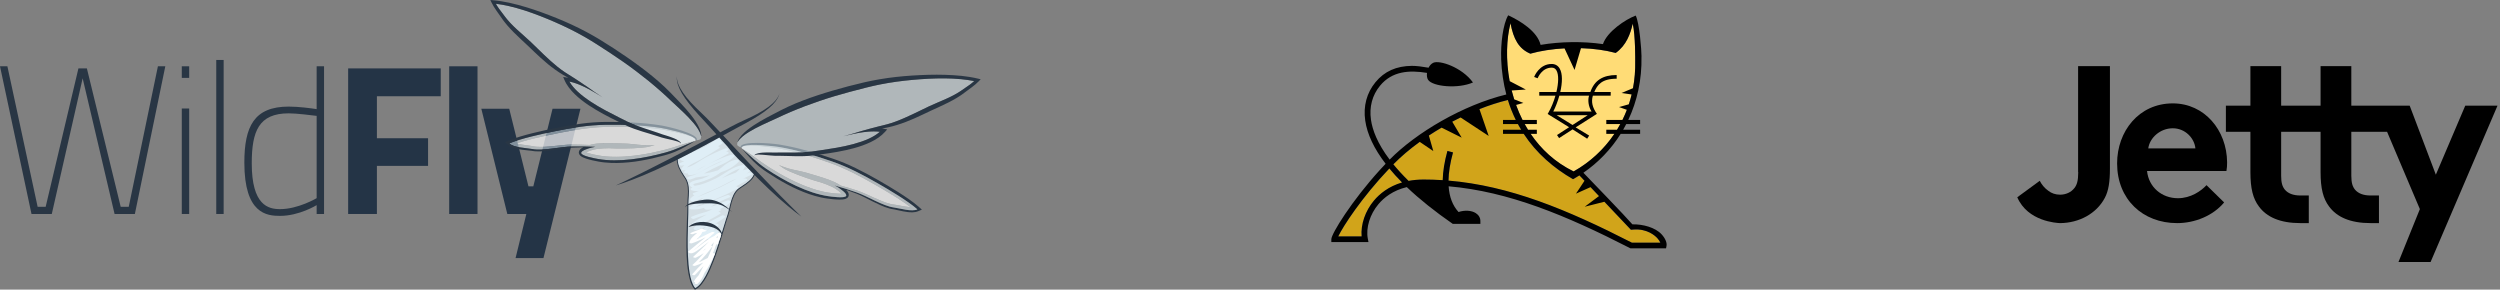 <svg width="492" height="57" viewBox="0 0 492 57" fill="none" xmlns="http://www.w3.org/2000/svg">
<rect x="0" y="0" width="492" height="57" fill="#808080" stroke="none"/>
<g clip-path="url(#clip0)">
<path d="M273.425 33.173C274.216 34.127 275.052 35.046 275.928 35.926C273.255 36.715 271.502 38.179 270.409 39.473C268.679 41.52 267.763 44.223 267.974 46.544H263.37C264.293 44.579 267.979 38.903 273.425 33.173V33.173ZM326.755 47.775H321.157C308.315 41.204 297.041 36.571 285.064 35.558C285.089 33.924 285.386 32.074 285.957 30.012L284.854 29.721C284.268 31.84 283.961 33.758 283.925 35.474C282.67 35.392 281.412 35.351 280.154 35.352C279.08 35.352 278.102 35.449 277.209 35.618C276.045 34.479 275.053 33.389 274.211 32.358C279.735 26.717 288.833 21.613 296.752 19.693C298.981 26.96 303.767 31.939 309.576 35.29C310.002 35.052 310.42 34.801 310.831 34.539L320.964 45.235L321.408 45.198C324.175 44.964 325.748 46.437 326.164 46.894C326.471 47.227 326.653 47.533 326.755 47.775Z" fill="#D1A41A"/>
<path d="M321.812 11.995C322.017 21.866 316.881 29.723 309.69 33.752C297.485 27.79 295.187 12.684 297.267 4.581C297.845 7.68 298.898 9.622 301.17 10.575C306.126 9.185 312.947 9.075 317.971 10.433C320.064 8.941 320.876 6.66 321.32 4.668C321.872 6.986 321.809 11.995 321.812 11.995Z" fill="#FFDC76"/>
<path d="M305.368 13.314C305.79 13.314 306.086 13.482 306.3 13.842C306.801 14.687 306.719 16.356 306.303 18.101H302.927V18.826H306.113C305.771 20.017 305.291 21.195 304.75 22.128L304.576 22.43L308.799 25.037L306.421 26.573L306.828 27.179L309.486 25.461L312.355 27.297L312.749 26.683L310.089 25.069C310.089 25.069 314.067 22.536 314.264 22.412L314.261 22.408L314.266 22.407C313.389 21.14 313.111 20.058 313.476 18.826H313.775L316.982 18.822L316.99 18.101H313.758C314.353 16.727 315.187 15.49 318.162 15.49V14.765C315.417 14.765 313.774 15.834 312.987 18.101H307.063C307.478 16.288 307.549 14.507 306.938 13.477C306.594 12.896 306.051 12.589 305.368 12.589C302.921 12.589 301.955 15.041 301.915 15.145L302.607 15.4C302.642 15.311 303.44 13.314 305.368 13.314V13.314ZM309.477 24.598L306.353 22.67L312.459 22.671L309.477 24.598ZM312.724 18.826C312.461 19.647 312.567 20.884 313.213 21.945H305.687C306.144 21.045 306.569 19.949 306.879 18.826H312.724V18.826Z" fill="black"/>
<path d="M302.608 15.4H302.607L302.606 15.402L302.608 15.4Z" fill="black"/>
<path d="M327.015 46.128C325.761 44.753 323.306 44.102 321.255 44.151C319.948 42.625 313.013 35.446 311.613 33.998C314.565 31.964 317.062 29.359 318.949 26.344H322.776V25.538H319.434C319.648 25.167 319.852 24.791 320.047 24.41H322.776V23.604H320.445C322.177 19.936 323.136 15.725 323.043 11.115L323.052 11.121C323.047 9.86 322.647 4.53 321.911 3.063C319.915 3.806 316.283 6.216 315.461 8.68C311.521 8.104 307.08 8.172 303.189 8.832C302.539 6.181 299.277 4.152 296.816 3.009C295.778 4.726 295.318 8.709 295.435 11.534L295.421 11.543C295.519 14.095 295.873 16.439 296.442 18.593C287.93 20.661 278.664 26.128 273.481 31.412C271.055 28.201 270.092 25.567 269.806 23.57C269.445 21.048 270.059 18.735 271.581 16.88C273.965 13.976 277.351 13.772 280.834 14.346C280.766 14.885 280.838 15.401 281.058 15.72C281.979 17.053 286.928 17.522 289.882 16.23C287.702 13.234 283.286 11.771 282.063 12.357C281.657 12.551 281.351 12.908 281.142 13.324C279.938 13.113 278.743 12.955 277.869 12.962C274.798 12.984 272.451 14.036 270.692 16.178C268.967 18.28 268.27 20.89 268.676 23.726C269.061 26.411 270.417 29.268 272.69 32.231C272.321 32.619 271.956 33.01 271.596 33.405C266.056 39.484 262.006 46.002 262.006 47.082V47.642H269.315L269.187 46.978C268.774 44.84 269.598 42.166 271.287 40.168C272.347 38.913 274.102 37.481 276.858 36.821C279.309 39.166 282.432 41.657 285.908 44.06H291.339V43.501C291.339 42.87 291.02 42.317 290.44 41.945C289.582 41.395 288.258 41.319 287.041 41.726C285.881 40.459 285.231 38.767 285.09 36.665C296.878 37.689 308.153 42.356 320.875 48.873H327.875L327.967 48.423C328.097 47.783 327.741 46.925 327.015 46.128V46.128ZM297.266 4.563C297.845 7.661 298.896 9.603 301.171 10.557C303.185 9.991 305.508 9.642 307.893 9.512L309.871 13.767L311.14 9.476C313.549 9.552 315.911 9.858 317.969 10.415C320.063 8.922 320.875 6.642 321.318 4.65C321.872 6.968 321.808 11.976 321.81 11.977C321.849 13.847 321.695 15.644 321.373 17.357L319.114 18.298L321.105 18.594C320.949 19.244 320.767 19.887 320.558 20.522L318.631 21.071L320.166 21.613C319.907 22.289 319.617 22.953 319.297 23.604H316.12V24.41H318.879C318.671 24.792 318.453 25.168 318.224 25.538H316.12V26.344H317.708C315.619 29.445 312.853 31.96 309.689 33.733C306.031 31.947 303.264 29.338 301.237 26.344H302.45V25.538H300.715C300.485 25.168 300.266 24.791 300.057 24.41H302.45V23.604H299.633C299.152 22.646 298.728 21.66 298.365 20.653L299.801 20.259L297.991 19.55C297.809 18.974 297.645 18.393 297.498 17.808L300.284 17.621L297.098 15.964C296.317 11.743 296.474 7.646 297.266 4.563V4.563ZM270.408 39.454C268.679 41.5 267.763 44.202 267.973 46.523H263.368C264.294 44.56 267.978 38.885 273.423 33.152C274.174 34.062 275.009 34.98 275.927 35.906C273.254 36.694 271.501 38.16 270.408 39.454V39.454ZM321.155 47.754C308.314 41.184 297.039 36.551 285.063 35.539C285.089 33.905 285.386 32.055 285.955 29.994L284.853 29.701C284.268 31.82 283.96 33.739 283.925 35.454C282.67 35.372 281.412 35.331 280.154 35.331C279.079 35.331 278.101 35.429 277.208 35.599C276.044 34.458 275.052 33.371 274.209 32.339C275.708 30.808 277.472 29.317 279.402 27.919L282.074 29.728L281.202 26.672C282.02 26.131 282.853 25.613 283.701 25.117L287.661 27.09L285.801 23.946C286.343 23.659 286.889 23.382 287.439 23.113L292.972 26.752L291.155 21.473C293.044 20.726 294.928 20.116 296.749 19.674C297.163 21.022 297.683 22.336 298.306 23.604H295.793V24.41H298.721C298.926 24.794 299.139 25.17 299.362 25.538H295.793V26.344H299.871C302.371 30.149 305.75 33.064 309.574 35.269C310 35.03 310.418 34.779 310.829 34.516L311.831 35.574L310.147 38.114L313.02 36.828L314.683 38.584L311.872 40.685L315.743 39.703L320.964 45.215L321.406 45.178C324.174 44.945 325.747 46.417 326.164 46.874C326.469 47.209 326.654 47.514 326.754 47.754H321.155V47.754Z" fill="black"/>
</g>
<path d="M485.16 20.801L479.375 34.377L474.23 20.801H462.74V13.009H456.689V20.801H448.931V13.009H442.88V20.801H438.055V25.942H442.88V33.868C442.88 37.081 443.386 39.089 444.559 40.642C446.079 42.704 448.691 43.909 452.743 43.909H454.37V38.474H452.743C451.251 38.474 450.291 38.045 449.678 37.349C449.171 36.733 448.931 35.983 448.931 34.591V25.942H456.689V33.868C456.689 37.081 457.195 39.089 458.368 40.642C459.888 42.704 462.5 43.909 466.553 43.909H468.179V38.474H466.553C465.06 38.474 464.1 38.045 463.487 37.349C462.98 36.733 462.74 35.983 462.74 34.591V25.942H469.778L476.23 41.151L472.018 51.567H478.336L491.505 20.801H485.16Z" fill="black"/>
<path d="M427.604 20.346C420.913 20.346 416.647 25.862 416.647 32.154C416.647 39.25 421.713 43.909 428.457 43.909C431.949 43.909 435.522 42.463 437.708 39.839L434.242 36.439C433.176 37.59 431.15 39.009 428.617 39.009C425.418 39.009 422.859 36.813 422.539 33.654H438.161C438.267 33.145 438.294 32.529 438.294 31.94C438.241 25.621 433.842 20.346 427.604 20.346ZM422.779 29.209C423.045 27.147 425.098 25.246 427.604 25.246C430.057 25.246 431.869 27.201 432.056 29.209H422.779Z" fill="black"/>
<path d="M408.996 33.868C408.996 35.608 408.73 36.385 408.25 37.001C407.61 37.831 406.57 38.313 405.424 38.313C404.491 38.313 403.718 38.018 403.131 37.563C402.358 37.028 401.772 36.278 401.425 35.582L397 38.822C399.053 43.588 404.758 43.882 405.424 43.909C409.156 43.882 412.569 42.062 414.221 38.956C414.968 37.563 415.234 35.769 415.234 33.172V13.009H408.97V33.868H408.996Z" fill="black"/>
<path d="M1.456 13.046L7.406 40.701H8.986L15.434 13.461H17.098L23.755 40.701H25.336L31.077 13.046H32.533L26.542 42.112H22.549L16.267 15.413L10.192 42.112H6.199L0 13.046H1.456Z" fill="#293644"/>
<path d="M35.775 13.046H37.232V15.329H35.775V13.046ZM35.775 21.351H37.232V42.112H35.775V21.351Z" fill="#293644"/>
<path d="M42.558 11.8H44.014V42.112H42.558V11.8Z" fill="#293644"/>
<path d="M63.772 42.112H62.317V40.368C62.317 40.368 58.904 42.486 55.119 42.486C52.539 42.486 48.088 42.112 48.088 32.022C48.088 24.88 50.002 20.977 56.825 20.977C58.78 20.977 61.276 21.309 62.316 21.475V13.046H63.772V42.112H63.772ZM62.317 38.998V22.804C61.235 22.68 58.447 22.306 56.825 22.306C50.918 22.306 49.545 25.835 49.545 32.147C49.545 40.41 52.79 41.157 55.12 41.157C58.697 41.157 62.317 38.998 62.317 38.998Z" fill="#293644"/>
<path d="M68.516 13.461H86.737V18.942H74.174V27.205H84.242V32.645H74.174V42.112H68.516V13.461Z" fill="#243446"/>
<path d="M88.399 13.046H93.973V42.112H88.399V13.046Z" fill="#243446"/>
<path d="M100.214 21.393L104 36.673H104.957L108.742 21.393H114.234L106.954 50.791H101.462L103.584 42.113H99.84L94.723 21.393H100.214V21.393Z" fill="#243446"/>
<path opacity="0.7" d="M135.178 26.576C134.457 26.36 133.717 26.182 132.973 26.015C132.603 25.932 132.228 25.853 131.854 25.779C131.479 25.702 131.104 25.628 130.73 25.56C130.543 25.527 130.353 25.493 130.172 25.466L129.605 25.391C129.223 25.34 128.838 25.282 128.461 25.25C128.081 25.215 127.705 25.169 127.32 25.142L126.17 25.058C125.399 25.019 124.627 24.979 123.852 24.964C123.465 24.95 123.077 24.946 122.689 24.943C122.3 24.939 121.911 24.933 121.521 24.938C120.746 24.939 119.951 24.953 119.187 24.973L118.007 25.024L116.854 25.113L115.692 25.236C115.302 25.28 114.916 25.335 114.527 25.383C113.751 25.493 112.974 25.616 112.197 25.755C111.418 25.894 110.639 26.044 109.86 26.203C108.292 26.517 106.726 26.845 105.171 27.226C104.392 27.416 103.616 27.62 102.851 27.844C102.454 27.962 102.059 28.086 101.671 28.219C101.813 28.263 101.961 28.302 102.11 28.335C102.653 28.458 103.229 28.529 103.82 28.608C104.114 28.648 104.415 28.69 104.72 28.742L105.164 28.825L105.357 28.853L105.559 28.875C106.107 28.927 106.68 28.912 107.256 28.885C108.408 28.825 109.571 28.672 110.747 28.556C111.334 28.498 111.926 28.447 112.529 28.438C112.838 28.433 113.121 28.445 113.415 28.448L114.292 28.466C114.877 28.481 115.46 28.503 116.043 28.531L116.07 28.533C116.117 28.52 116.164 28.505 116.211 28.492L116.355 28.454L116.513 28.415C116.62 28.387 116.725 28.37 116.83 28.348C117.039 28.309 117.247 28.28 117.452 28.257C117.864 28.211 118.27 28.189 118.674 28.175C119.476 28.151 120.265 28.166 121.051 28.186C121.834 28.21 122.61 28.228 123.385 28.264C124.158 28.304 124.929 28.41 125.701 28.491C126.47 28.58 127.243 28.616 128.007 28.576L128.861 28.531L128.053 28.775C127.497 28.942 126.932 29.006 126.365 29.065C125.799 29.122 125.231 29.156 124.661 29.181C123.519 29.23 122.373 29.242 121.223 29.226C120.766 29.217 120.309 29.2 119.848 29.169C119.476 29.174 119.105 29.184 118.739 29.203C118.358 29.223 117.981 29.252 117.615 29.301C117.431 29.325 117.252 29.355 117.078 29.39C116.991 29.411 116.904 29.427 116.821 29.451L116.695 29.485L116.558 29.526C116.199 29.633 115.844 29.751 115.533 29.892C115.47 29.92 115.409 29.951 115.352 29.981C115.479 30.034 115.618 30.084 115.764 30.131C116.11 30.239 116.479 30.329 116.85 30.41C117.22 30.49 117.607 30.564 117.974 30.623C118.169 30.656 118.364 30.686 118.543 30.708C118.722 30.734 118.916 30.751 119.101 30.771C119.852 30.844 120.611 30.875 121.372 30.866C122.131 30.856 122.89 30.822 123.647 30.753C125.157 30.616 126.661 30.398 128.141 30.098C128.881 29.948 129.614 29.785 130.342 29.601L130.886 29.462L131.422 29.317C131.796 29.222 132.13 29.114 132.482 29.015C133.185 28.798 133.885 28.557 134.603 28.331C135.315 28.102 136.043 27.894 136.788 27.748L136.848 27.656C136.916 27.492 136.822 27.323 136.613 27.154C136.496 27.078 136.367 27.009 136.232 26.949C135.895 26.8 135.537 26.688 135.178 26.576Z" fill="white"/>
<path opacity="0.7" d="M149.694 31.797C149.997 32.003 150.28 32.21 150.605 32.418L151.067 32.724L151.54 33.029C152.172 33.431 152.817 33.818 153.471 34.193C154.78 34.944 156.139 35.624 157.528 36.23C158.224 36.534 158.935 36.805 159.651 37.054C160.37 37.302 161.1 37.511 161.836 37.678C162.02 37.718 162.207 37.763 162.386 37.795C162.563 37.831 162.757 37.863 162.952 37.894C163.319 37.952 163.71 38.005 164.086 38.045C164.464 38.086 164.843 38.117 165.205 38.123C165.357 38.124 165.505 38.12 165.643 38.11C165.598 38.063 165.551 38.015 165.499 37.969C165.249 37.737 164.95 37.513 164.643 37.299L164.525 37.216L164.416 37.145C164.346 37.097 164.268 37.053 164.193 37.006C164.038 36.917 163.877 36.833 163.711 36.752C163.379 36.591 163.031 36.444 162.676 36.305C162.335 36.172 161.987 36.046 161.637 35.925C161.189 35.809 160.748 35.68 160.311 35.545C159.214 35.197 158.131 34.825 157.062 34.42C156.529 34.216 156 34.005 155.481 33.773C154.963 33.538 154.448 33.3 153.972 32.965L153.284 32.48L154.079 32.791C154.792 33.07 155.536 33.279 156.295 33.437C157.052 33.603 157.818 33.745 158.563 33.951C159.31 34.161 160.053 34.388 160.804 34.613C161.554 34.841 162.309 35.075 163.062 35.352C163.44 35.492 163.819 35.64 164.195 35.813C164.383 35.9 164.57 35.993 164.756 36.096C164.85 36.149 164.943 36.199 165.036 36.258L165.174 36.345L165.299 36.427C165.339 36.454 165.379 36.483 165.419 36.51L165.446 36.517C166.008 36.674 166.568 36.837 167.127 37.008L167.966 37.266C168.246 37.355 168.518 37.434 168.809 37.535C169.379 37.734 169.924 37.969 170.464 38.208C171.542 38.689 172.598 39.2 173.672 39.621C174.21 39.827 174.749 40.023 175.286 40.146L175.484 40.188L175.676 40.222L176.123 40.284C176.43 40.33 176.728 40.386 177.021 40.44C177.606 40.551 178.176 40.666 178.729 40.72C178.881 40.736 179.032 40.744 179.181 40.747C178.856 40.499 178.52 40.258 178.181 40.021C177.526 39.567 176.854 39.13 176.175 38.704C174.82 37.852 173.438 37.047 172.05 36.256C171.36 35.86 170.668 35.471 169.974 35.094C169.28 34.718 168.582 34.357 167.88 34.007C167.526 33.839 167.176 33.665 166.821 33.5L165.756 33.018L164.691 32.57L163.587 32.151C162.869 31.891 162.118 31.627 161.383 31.382C161.015 31.255 160.643 31.137 160.273 31.019C159.904 30.899 159.535 30.781 159.163 30.672C158.423 30.442 157.678 30.238 156.934 30.031L155.815 29.748C155.443 29.654 155.071 29.578 154.699 29.492C154.332 29.403 153.947 29.337 153.568 29.265L153.008 29.158C152.826 29.126 152.636 29.099 152.449 29.072C152.072 29.018 151.691 28.97 151.313 28.925C150.934 28.878 150.554 28.834 150.176 28.797C149.417 28.72 148.66 28.657 147.907 28.635C147.531 28.627 147.155 28.621 146.79 28.657C146.643 28.671 146.499 28.696 146.363 28.732C146.111 28.826 145.969 28.957 145.981 29.133L146.009 29.239C146.669 29.613 147.296 30.04 147.899 30.481C148.508 30.921 149.096 31.37 149.694 31.797Z" fill="white"/>
<path opacity="0.5" d="M119.111 24.563C115.723 24.615 112.514 25.16 109.165 25.838C106.764 26.325 102.462 27.253 100.231 28.224C101.172 29.081 103.448 29.086 104.756 29.333C106.887 29.736 110.419 28.846 112.642 28.825C114.169 28.81 115.665 28.811 117.168 28.894C116.885 28.935 116.62 28.985 116.384 29.05C115.869 29.193 114.284 29.634 114.377 30.139C114.486 30.715 117.152 31.19 117.673 31.284C121.742 32.015 126.826 31.164 130.981 30.013C133.227 29.391 134.592 28.609 136.787 27.749C136.041 27.895 135.313 28.103 134.601 28.332C133.883 28.559 133.184 28.799 132.481 29.016C132.128 29.115 131.794 29.223 131.421 29.318L130.884 29.463L130.34 29.602C129.612 29.786 128.879 29.95 128.139 30.099C126.66 30.399 125.155 30.617 123.645 30.754C122.888 30.823 122.129 30.857 121.37 30.867C120.609 30.876 119.851 30.845 119.1 30.772C118.914 30.752 118.721 30.735 118.541 30.709C118.362 30.688 118.168 30.657 117.972 30.625C117.606 30.564 117.219 30.491 116.849 30.411C116.477 30.33 116.108 30.24 115.762 30.132C115.616 30.085 115.477 30.035 115.35 29.982C115.407 29.952 115.468 29.921 115.532 29.893C115.843 29.752 116.197 29.634 116.556 29.527L116.693 29.486L116.82 29.452C116.902 29.428 116.99 29.412 117.076 29.392C117.25 29.357 117.43 29.326 117.614 29.302C117.979 29.253 118.356 29.224 118.737 29.204C119.104 29.185 119.474 29.175 119.847 29.17C120.307 29.201 120.764 29.218 121.221 29.227C122.372 29.243 123.517 29.231 124.66 29.183C125.229 29.157 125.797 29.123 126.364 29.066C126.93 29.007 127.495 28.943 128.051 28.776L128.859 28.532L128.006 28.578C127.241 28.617 126.468 28.582 125.699 28.493C124.927 28.41 124.156 28.305 123.383 28.266C122.608 28.23 121.832 28.211 121.049 28.187C120.264 28.168 119.474 28.152 118.672 28.177C118.269 28.19 117.863 28.212 117.45 28.258C117.245 28.281 117.038 28.31 116.829 28.349C116.723 28.371 116.619 28.388 116.512 28.416L116.354 28.455L116.209 28.493C116.162 28.506 116.115 28.521 116.069 28.534L116.041 28.533C115.458 28.504 114.876 28.483 114.29 28.468L113.414 28.449C113.119 28.446 112.836 28.435 112.528 28.439C111.924 28.448 111.333 28.5 110.746 28.557C109.57 28.674 108.407 28.826 107.254 28.886C106.679 28.913 106.106 28.929 105.557 28.877L105.355 28.854L105.162 28.826L104.719 28.743C104.413 28.691 104.112 28.649 103.818 28.609C103.227 28.53 102.651 28.459 102.108 28.336C101.959 28.303 101.812 28.264 101.669 28.22C102.057 28.087 102.452 27.963 102.849 27.846C103.615 27.621 104.39 27.418 105.169 27.227C106.725 26.846 108.291 26.518 109.858 26.204C110.637 26.046 111.417 25.895 112.195 25.756C112.972 25.618 113.749 25.495 114.525 25.385C114.915 25.336 115.3 25.282 115.69 25.237L116.853 25.114L118.005 25.025L119.186 24.974C119.95 24.954 120.745 24.94 121.52 24.94C121.91 24.935 122.299 24.941 122.687 24.944C123.076 24.947 123.463 24.951 123.85 24.965C124.626 24.98 125.397 25.021 126.168 25.059L127.318 25.143C127.703 25.17 128.079 25.216 128.46 25.251C128.836 25.283 129.222 25.341 129.604 25.392L130.17 25.467C130.352 25.494 130.541 25.528 130.728 25.561C131.102 25.629 131.478 25.703 131.852 25.78C132.226 25.854 132.601 25.933 132.972 26.017C133.715 26.183 134.455 26.361 135.176 26.577C135.535 26.688 135.894 26.801 136.229 26.951C136.364 27.011 136.493 27.079 136.61 27.156C135.47 26.236 130.883 25.307 130.062 25.173C126.622 24.613 122.587 24.51 119.111 24.563Z" fill="#E1EEF4"/>
<path d="M137.101 27.252C137.051 27.144 136.978 27.058 136.9 26.986C136.746 26.841 136.576 26.731 136.404 26.629C136.059 26.429 135.703 26.266 135.341 26.122C134.615 25.831 133.874 25.601 133.129 25.389C132.382 25.179 131.629 24.993 130.867 24.832C130.676 24.791 130.487 24.752 130.286 24.716L129.706 24.625C129.324 24.568 128.945 24.503 128.552 24.462C128.162 24.417 127.77 24.362 127.381 24.327L126.212 24.22C125.431 24.165 124.649 24.109 123.864 24.078C123.472 24.057 123.078 24.045 122.686 24.034C122.293 24.022 121.9 24.009 121.506 24.006C120.714 23.991 119.937 23.989 119.129 23.995L117.946 24.023L116.738 24.093L115.541 24.198C115.142 24.241 114.746 24.294 114.347 24.341C113.552 24.449 112.758 24.569 111.968 24.706C111.177 24.841 110.388 24.988 109.6 25.143C108.81 25.295 108.024 25.466 107.235 25.638C106.445 25.812 105.654 25.995 104.865 26.192C104.073 26.389 103.282 26.599 102.494 26.835C101.702 27.073 100.915 27.331 100.129 27.667L99.377 27.989L99.972 28.515C100.265 28.773 100.594 28.937 100.912 29.058C101.232 29.179 101.549 29.259 101.861 29.323C102.485 29.45 103.096 29.515 103.687 29.576C103.983 29.606 104.276 29.634 104.556 29.672L104.989 29.737C105.065 29.748 105.157 29.757 105.239 29.767L105.481 29.786C106.116 29.825 106.73 29.794 107.334 29.737C108.537 29.619 109.697 29.414 110.849 29.249C111.424 29.167 111.996 29.092 112.561 29.059C113.125 29.033 113.722 29.019 114.298 29.004C114.454 29.001 114.608 29.001 114.764 28.999C114.643 29.058 114.521 29.126 114.392 29.218C114.282 29.3 114.157 29.397 114.041 29.58C113.984 29.676 113.928 29.794 113.917 29.947C113.913 29.984 113.914 30.021 113.917 30.061L113.922 30.117L113.926 30.145L113.935 30.19L113.941 30.207C113.942 30.214 113.954 30.253 113.961 30.273C113.982 30.329 113.997 30.358 114.013 30.387C114.152 30.622 114.293 30.708 114.41 30.793C114.531 30.873 114.642 30.93 114.75 30.981C114.966 31.081 115.169 31.156 115.373 31.224C115.778 31.356 116.176 31.459 116.573 31.551C116.973 31.643 117.359 31.722 117.768 31.796C117.962 31.83 118.154 31.864 118.367 31.893C118.577 31.925 118.774 31.946 118.979 31.971C119.79 32.056 120.6 32.084 121.405 32.077C122.206 32.07 123.003 32.017 123.791 31.94C124.186 31.902 124.578 31.854 124.968 31.805C125.357 31.748 125.745 31.69 126.13 31.622C126.901 31.491 127.662 31.336 128.417 31.166C129.172 30.993 129.917 30.806 130.656 30.6L131.208 30.445L131.277 30.424L131.354 30.4L131.489 30.357L131.759 30.27C132.113 30.162 132.483 30.012 132.843 29.873C133.549 29.578 134.223 29.24 134.873 28.878C135.521 28.514 136.158 28.148 136.787 27.748C134.593 28.608 133.228 29.39 130.982 30.012C126.827 31.163 121.743 32.014 117.674 31.283C117.153 31.189 114.487 30.714 114.378 30.137C114.284 29.633 115.869 29.192 116.385 29.048C116.621 28.983 116.886 28.934 117.168 28.893C115.666 28.809 114.17 28.808 112.642 28.823C110.419 28.845 106.887 29.734 104.757 29.332C103.449 29.084 101.172 29.08 100.232 28.222C102.462 27.252 106.765 26.324 109.165 25.837C112.514 25.159 115.723 24.614 119.111 24.562C122.587 24.509 126.622 24.611 130.064 25.171C130.885 25.305 135.471 26.234 136.612 27.154C136.639 27.172 136.669 27.187 136.694 27.206C136.759 27.256 136.819 27.31 136.856 27.364C136.876 27.392 136.889 27.419 136.894 27.445C136.897 27.459 136.898 27.471 136.899 27.479C136.904 27.484 136.891 27.518 136.889 27.537L137.113 27.607C137.121 27.582 137.13 27.575 137.137 27.534C137.147 27.498 137.149 27.463 137.148 27.432C137.146 27.368 137.127 27.306 137.101 27.252Z" fill="#293644"/>
<path d="M180.819 40.71C180.18 40.143 179.514 39.651 178.839 39.176C178.164 38.703 177.48 38.255 176.792 37.819C176.105 37.383 175.412 36.961 174.718 36.546C174.023 36.134 173.332 35.724 172.63 35.332C171.932 34.936 171.229 34.548 170.521 34.17C169.815 33.793 169.1 33.427 168.379 33.075C168.016 32.904 167.657 32.73 167.292 32.563L166.188 32.086L165.064 31.64L163.951 31.24C163.186 30.98 162.448 30.738 161.692 30.502C161.317 30.381 160.94 30.269 160.563 30.157C160.187 30.044 159.811 29.93 159.431 29.827C158.677 29.61 157.918 29.416 157.159 29.222L156.016 28.955C155.635 28.867 155.245 28.795 154.861 28.715C154.476 28.631 154.095 28.572 153.715 28.507L153.136 28.409C152.934 28.381 152.743 28.359 152.548 28.337C151.774 28.25 151 28.189 150.226 28.153C149.451 28.119 148.675 28.105 147.895 28.152C147.506 28.175 147.117 28.217 146.725 28.299C146.531 28.341 146.334 28.391 146.141 28.48C146.046 28.525 145.949 28.583 145.866 28.669C145.825 28.713 145.788 28.765 145.765 28.827C145.754 28.855 145.745 28.889 145.743 28.927C145.736 28.967 145.743 28.977 145.744 29.003L145.979 29.007C145.981 28.988 145.98 28.952 145.987 28.948C145.99 28.941 145.994 28.931 146.002 28.918C146.016 28.895 146.035 28.873 146.063 28.853C146.116 28.813 146.19 28.782 146.268 28.754C146.297 28.744 146.331 28.739 146.362 28.731C147.736 28.218 152.381 28.78 153.202 28.912C156.645 29.465 160.506 30.639 163.788 31.784C166.986 32.901 169.858 34.428 172.823 36.127C174.946 37.345 178.735 39.581 180.545 41.205C179.382 41.722 177.22 41.009 175.9 40.832C173.751 40.543 170.681 38.587 168.579 37.866C167.134 37.37 165.714 36.899 164.261 36.505C164.517 36.633 164.753 36.764 164.957 36.9C165.399 37.197 166.764 38.116 166.516 38.565C166.231 39.079 163.55 38.689 163.026 38.614C158.935 38.025 154.378 35.617 150.801 33.217C148.866 31.918 147.817 30.746 146.008 29.238C146.478 29.817 146.967 30.365 147.467 30.913C147.969 31.462 148.501 31.995 149.078 32.498C149.375 32.743 149.679 33.002 149.982 33.216L150.21 33.384L150.324 33.467L150.39 33.515L150.449 33.555L150.923 33.877C151.56 34.305 152.208 34.718 152.868 35.118C153.531 35.518 154.205 35.905 154.895 36.272C155.238 36.458 155.588 36.635 155.94 36.811C156.294 36.981 156.651 37.151 157.013 37.311C157.737 37.633 158.477 37.933 159.234 38.193C159.997 38.453 160.773 38.682 161.571 38.856C161.771 38.896 161.967 38.94 162.175 38.974C162.387 39.014 162.581 39.043 162.775 39.071C163.186 39.13 163.578 39.176 163.987 39.215C164.392 39.252 164.802 39.281 165.228 39.282C165.443 39.283 165.661 39.276 165.896 39.249C166.015 39.234 166.137 39.215 166.278 39.177C166.416 39.133 166.577 39.095 166.783 38.917C166.808 38.894 166.831 38.872 166.87 38.825C166.882 38.808 166.905 38.776 166.909 38.769L166.919 38.754L166.942 38.715L166.955 38.69L166.977 38.637C166.993 38.601 167.004 38.568 167.012 38.53C167.051 38.382 167.035 38.252 167.012 38.142C166.959 37.932 166.871 37.802 166.792 37.689C166.698 37.561 166.603 37.457 166.508 37.362C166.654 37.414 166.803 37.462 166.949 37.514C167.49 37.71 168.053 37.913 168.581 38.115C169.106 38.324 169.625 38.575 170.144 38.834C171.186 39.353 172.222 39.914 173.326 40.404C173.88 40.649 174.453 40.872 175.069 41.036L175.304 41.094C175.386 41.11 175.475 41.13 175.55 41.144L175.983 41.218C176.259 41.271 176.546 41.336 176.836 41.402C177.417 41.531 178.017 41.66 178.65 41.737C178.965 41.774 179.291 41.799 179.632 41.784C179.974 41.77 180.338 41.718 180.697 41.566L181.428 41.254L180.819 40.71Z" fill="#293644"/>
<path opacity="0.5" d="M163.027 38.613C163.551 38.689 166.232 39.078 166.517 38.565C166.765 38.116 165.4 37.197 164.957 36.9C164.754 36.764 164.518 36.633 164.262 36.505C165.715 36.899 167.135 37.37 168.58 37.865C170.682 38.586 173.752 40.542 175.901 40.831C177.221 41.009 179.383 41.722 180.546 41.204C178.736 39.581 174.947 37.344 172.824 36.127C169.859 34.428 166.987 32.901 163.789 31.784C160.507 30.639 156.646 29.465 153.203 28.912C152.382 28.78 147.737 28.217 146.363 28.731C146.498 28.696 146.643 28.671 146.79 28.656C147.154 28.619 147.531 28.626 147.907 28.634C148.659 28.656 149.417 28.719 150.176 28.796C150.554 28.833 150.934 28.877 151.313 28.924C151.691 28.969 152.072 29.017 152.448 29.071C152.636 29.098 152.826 29.125 153.008 29.157L153.568 29.264C153.947 29.337 154.331 29.403 154.699 29.491C155.071 29.578 155.442 29.653 155.815 29.747L156.934 30.03C157.678 30.237 158.422 30.441 159.163 30.671C159.535 30.78 159.904 30.898 160.273 31.018C160.643 31.136 161.015 31.254 161.382 31.381C162.118 31.627 162.868 31.89 163.587 32.15L164.691 32.569L165.756 33.017L166.821 33.499C167.176 33.664 167.526 33.838 167.88 34.006C168.582 34.356 169.28 34.717 169.974 35.093C170.668 35.471 171.36 35.859 172.049 36.255C173.437 37.046 174.82 37.851 176.175 38.703C176.854 39.129 177.526 39.566 178.181 40.02C178.52 40.257 178.855 40.498 179.181 40.746C179.032 40.743 178.88 40.735 178.728 40.719C178.175 40.666 177.606 40.551 177.021 40.439C176.728 40.385 176.43 40.329 176.123 40.283L175.676 40.222L175.484 40.188L175.286 40.145C174.749 40.022 174.21 39.826 173.672 39.62C172.597 39.199 171.542 38.688 170.464 38.208C169.924 37.968 169.379 37.733 168.809 37.534C168.518 37.433 168.246 37.354 167.966 37.265L167.127 37.007C166.568 36.836 166.008 36.673 165.445 36.516L165.419 36.51C165.379 36.483 165.339 36.453 165.299 36.426L165.174 36.345L165.036 36.258C164.944 36.198 164.85 36.148 164.756 36.095C164.57 35.992 164.383 35.899 164.195 35.813C163.819 35.639 163.44 35.49 163.062 35.351C162.309 35.074 161.554 34.84 160.803 34.612C160.053 34.387 159.31 34.16 158.563 33.95C157.817 33.744 157.052 33.602 156.294 33.437C155.536 33.279 154.792 33.069 154.078 32.79L153.284 32.479L153.972 32.964C154.447 33.299 154.963 33.537 155.481 33.772C156 34.004 156.529 34.215 157.062 34.419C158.131 34.824 159.214 35.197 160.311 35.544C160.747 35.679 161.188 35.808 161.636 35.924C161.987 36.045 162.334 36.171 162.675 36.304C163.03 36.444 163.379 36.59 163.711 36.751C163.877 36.832 164.038 36.917 164.192 37.005C164.268 37.053 164.345 37.096 164.416 37.144L164.525 37.215L164.643 37.298C164.95 37.512 165.249 37.736 165.499 37.968C165.551 38.014 165.598 38.062 165.643 38.109C165.505 38.12 165.357 38.124 165.204 38.122C164.843 38.116 164.464 38.085 164.086 38.045C163.71 38.004 163.319 37.951 162.952 37.894C162.757 37.862 162.562 37.831 162.386 37.794C162.207 37.763 162.02 37.717 161.836 37.678C161.1 37.51 160.37 37.301 159.651 37.053C158.935 36.804 158.225 36.533 157.527 36.229C156.139 35.623 154.78 34.943 153.471 34.192C152.816 33.817 152.172 33.431 151.54 33.028L151.067 32.724L150.605 32.417C150.28 32.209 149.997 32.002 149.694 31.796C149.096 31.369 148.507 30.921 147.899 30.48C147.296 30.038 146.669 29.611 146.009 29.238C147.819 30.745 148.867 31.918 150.802 33.216C154.379 35.617 158.936 38.025 163.027 38.613Z" fill="#E1EEF4"/>
<path d="M133.28 31.253C133.225 32.591 134.029 33.851 134.791 34.963C135.919 36.613 135.319 38.756 135.365 40.53C135.436 43.291 134.419 54.258 136.774 56.858L136.783 56.861C139.778 55.607 142.214 45.199 143.159 42.636C143.767 40.988 143.883 38.205 145.476 37.105C146.658 36.288 148.287 35.423 148.573 33.936L141.525 26.757C141.525 26.758 133.284 31.165 133.28 31.253Z" fill="#D4DFE5"/>
<path d="M147.46 33.948C147.265 34.032 147.07 34.12 146.876 34.21C147.124 34.051 147.368 33.883 147.6 33.691C147.86 33.474 147.375 33.223 147.184 33.267C146.851 33.344 146.522 33.432 146.196 33.524C146.35 33.322 146.485 33.102 146.59 32.86C146.701 32.602 146.326 32.45 146.13 32.482C144.07 32.833 142.653 34.233 140.83 35.141C139.936 35.585 139.006 35.977 138.048 36.279C137.919 36.313 137.793 36.351 137.666 36.389C137.421 36.45 137.174 36.5 136.922 36.53C136.705 36.596 136.54 36.519 136.424 36.299C136.598 36.121 137.13 36.032 137.346 35.977C138.212 35.761 139.025 35.469 139.838 35.106C140.558 34.784 141.233 34.39 141.858 33.919C143.186 33.476 144.431 32.818 145.404 31.798C145.611 31.581 145.07 31.401 144.943 31.42C143.823 31.578 142.976 32.151 142.124 32.87C141.853 33.099 141.58 33.312 141.301 33.513C140.765 33.685 140.219 33.832 139.677 33.959C139.314 34.045 138.93 34.102 138.539 34.151C139.07 33.865 139.597 33.565 140.135 33.278C141.593 32.503 143.254 32.017 144.45 30.845C144.731 30.572 144.16 30.381 143.957 30.439C142.421 30.869 141.002 31.555 139.557 32.231C139.563 32.228 139.569 32.225 139.576 32.222C140.848 31.59 142.098 30.923 143.324 30.221C143.631 30.047 143.108 29.8 142.879 29.807C142.994 29.749 143.11 29.693 143.224 29.634C143.607 29.437 143.053 29.091 142.792 29.193C141.418 29.726 140.08 30.34 138.776 31.041C137.739 31.597 136.441 32.667 135.183 32.96C135.901 32.275 137.004 31.91 137.834 31.423C139.089 30.686 140.335 29.942 141.558 29.165C141.78 29.024 141.538 28.84 141.307 28.771C141.583 28.604 141.86 28.436 142.135 28.267C142.363 28.125 142.081 27.906 141.839 27.852C141.929 27.699 141.956 27.555 141.874 27.433C141.777 27.291 141.576 27.202 141.413 27.237C141.189 27.285 141.008 27.424 140.821 27.549C140.036 28.07 139.285 28.567 138.431 28.984C137.354 29.511 136.236 29.951 135.146 30.461C134.832 30.553 134.517 30.646 134.201 30.747C134.039 30.799 134.034 30.894 134.103 30.985C134.03 31.024 133.956 31.061 133.883 31.102C133.805 31.146 133.795 31.261 133.842 31.336C134.023 31.628 134.333 31.718 134.691 31.698C134.385 31.844 134.079 31.987 133.77 32.127C133.432 32.28 133.811 32.594 134.044 32.595C134.277 32.596 134.497 32.556 134.709 32.492C134.492 32.678 134.294 32.888 134.135 33.139C133.996 33.359 134.362 33.514 134.518 33.524C134.671 33.535 134.819 33.532 134.965 33.52C134.875 33.586 134.782 33.647 134.692 33.715C134.4 33.935 134.986 34.234 135.195 34.124C135.217 34.112 135.238 34.1 135.259 34.09C135.259 34.09 135.259 34.09 135.26 34.09C135.334 34.051 135.406 34.01 135.479 33.971C135.452 33.996 135.424 34.018 135.397 34.043C135.132 34.297 135.627 34.481 135.822 34.471C137.019 34.414 138.049 33.702 139.048 33.132C140.103 32.53 141.245 31.989 142.408 31.542C141.535 32.024 140.582 32.392 139.7 32.837C138.656 33.365 137.672 33.971 136.608 34.439C136.136 34.545 135.685 34.697 135.282 34.937C134.945 35.136 135.597 35.399 135.784 35.345C136.189 35.229 136.578 35.087 136.957 34.926C137.556 34.811 138.193 34.78 138.759 34.682C139.079 34.626 139.396 34.558 139.713 34.488C139.254 34.725 138.779 34.939 138.276 35.134C137.551 35.414 136.337 35.441 135.766 36.022C135.489 36.304 135.901 36.775 136.177 36.885C136.211 36.899 136.247 36.908 136.282 36.919C136.179 36.97 136.072 37.017 135.972 37.073C135.783 37.179 135.989 37.416 136.121 37.461C136.613 37.627 137.09 37.64 137.555 37.566C137.193 37.709 136.833 37.854 136.471 37.996C136.169 38.115 136.416 38.359 136.671 38.432C136.015 38.83 135.569 39.249 135.977 39.517C136.372 39.777 136.935 39.521 137.305 39.384C137.69 39.241 138.067 39.081 138.444 38.92C138.396 38.952 138.348 38.982 138.3 39.014C138.213 39.072 138.198 39.135 138.225 39.193C138.002 39.318 137.779 39.443 137.558 39.573C137.428 39.65 137.454 39.744 137.543 39.824C136.874 40.031 136.222 40.28 135.733 40.778C135.513 41.002 135.872 41.189 136.069 41.207C136.917 41.288 137.767 41.142 138.609 40.884C138.484 41.073 138.823 41.247 138.985 41.259C139.423 41.291 139.848 41.239 140.263 41.142C140.194 41.176 140.124 41.21 140.057 41.245C139.743 41.409 139.415 41.545 139.08 41.664C138.082 41.931 137.087 42.215 136.141 42.633C135.747 42.807 136.31 43.188 136.58 43.072C137.312 42.751 138.079 42.529 138.839 42.289C138.919 42.267 138.997 42.243 139.077 42.221C138.125 42.72 137.182 43.238 136.309 43.881C135.992 44.115 136.616 44.349 136.81 44.284C136.96 44.233 137.107 44.177 137.254 44.12C136.991 44.354 136.75 44.612 136.536 44.902C136.364 45.139 136.85 45.317 137.006 45.279C137.687 45.11 138.333 44.872 138.964 44.601C138.473 45.024 138.034 45.498 137.705 46.066C137.607 46.236 137.763 46.352 137.931 46.406C137.777 46.508 137.625 46.613 137.472 46.719C137.159 46.938 137.803 47.237 138.035 47.086C138.332 46.893 138.625 46.697 138.913 46.497C139.415 46.185 139.94 45.932 140.523 45.837C140.252 46.258 139.696 46.505 139.276 46.691C138.885 46.864 139.444 47.246 139.712 47.127C140.375 46.833 141.23 46.431 141.37 45.627C141.405 45.423 141.119 45.31 140.97 45.307C140.776 45.302 140.589 45.316 140.407 45.339C140.751 45.039 141.083 44.722 141.395 44.379C141.603 44.149 141.012 43.938 140.853 44.024C140.173 44.397 139.614 45.072 138.957 45.522C139.975 44.389 141.459 43.658 142.65 42.785C142.945 42.567 142.358 42.285 142.154 42.383C140.727 43.068 139.359 43.889 137.868 44.439C138.987 43.441 140.509 42.891 141.729 42.077C141.985 41.907 141.632 41.702 141.384 41.668C141.493 41.608 141.604 41.548 141.713 41.486C141.713 41.486 141.713 41.486 141.713 41.486V41.486C141.734 41.474 141.756 41.463 141.776 41.451C141.952 41.352 141.852 41.227 141.692 41.142C142.436 40.793 143.178 40.387 143.705 39.848C143.979 39.568 143.418 39.385 143.21 39.445C142.122 39.766 141.027 40.454 139.878 40.693C141.017 39.9 142.372 39.332 143.616 38.821C144.016 38.655 143.444 38.297 143.183 38.383C142.076 38.75 141.009 39.246 139.927 39.692C138.995 40.075 137.952 40.549 136.905 40.69C137.897 40.092 139.275 39.857 140.274 39.43C141.952 38.711 143.62 37.992 145.194 37.083C145.453 36.934 145.09 36.708 144.872 36.666C145.556 36.294 146.239 35.921 146.925 35.553C147.318 35.342 146.746 35.046 146.495 35.116C146.378 35.148 146.267 35.186 146.151 35.219C146.723 34.927 147.3 34.644 147.889 34.387C148.274 34.217 147.723 33.836 147.46 33.948ZM138.982 32.514C138.335 32.86 137.692 33.29 137.013 33.596C137.637 33.186 138.314 32.843 138.982 32.514ZM137.977 36.926C137.743 37.013 137.505 37.08 137.269 37.115C137.389 37.072 137.513 37.031 137.638 36.993C137.751 36.975 137.863 36.953 137.977 36.926ZM142.068 35.072C143.226 34.352 144.346 33.559 145.621 33.154C145.4 33.462 145.125 33.73 144.816 33.964C143.887 34.291 142.977 34.667 142.068 35.072ZM137.169 38.821C137.443 38.662 137.733 38.526 138.013 38.39C138.741 38.036 139.493 37.734 140.237 37.421C141.614 36.841 142.919 36.12 144.243 35.445C144.493 35.351 144.739 35.253 144.985 35.153C143.836 35.763 142.697 36.404 141.517 36.964C140.102 37.636 138.635 38.234 137.169 38.821ZM142.832 37.09C142.729 37.145 142.625 37.199 142.522 37.253C142.516 37.256 142.51 37.258 142.504 37.26C142.534 37.242 142.563 37.225 142.593 37.207C142.673 37.169 142.752 37.129 142.832 37.09Z" fill="#DFEEF6"/>
<path d="M157.412 42.333C157.223 42.145 156.946 41.872 156.587 41.53C155.88 40.833 154.871 39.836 153.677 38.618C153.082 38.005 152.427 37.349 151.751 36.634C151.062 35.935 150.349 35.177 149.603 34.401C148.859 33.619 148.09 32.81 147.305 31.985C146.52 31.161 145.723 30.317 144.931 29.466C144.049 28.528 143.173 27.585 142.307 26.658C142.894 26.335 143.475 26.015 144.045 25.701C144.53 25.439 145.006 25.18 145.473 24.926C145.942 24.675 146.403 24.428 146.85 24.189C147.747 23.697 148.59 23.21 149.345 22.721C150.104 22.234 150.777 21.749 151.337 21.272C151.9 20.796 152.347 20.324 152.667 19.898C152.988 19.47 153.177 19.089 153.28 18.819C153.333 18.684 153.362 18.578 153.381 18.505C153.4 18.433 153.411 18.396 153.411 18.396C153.411 18.396 153.398 18.432 153.374 18.502C153.349 18.573 153.314 18.678 153.251 18.806C153.134 19.064 152.92 19.425 152.578 19.821C152.234 20.215 151.767 20.645 151.183 21.073C150.602 21.502 149.909 21.934 149.129 22.359C148.348 22.78 147.481 23.195 146.552 23.611C146.092 23.828 145.61 24.035 145.128 24.28C144.653 24.523 144.165 24.773 143.672 25.026C143.036 25.356 142.387 25.697 141.733 26.042C141.225 25.5 140.721 24.962 140.225 24.44C139.842 24.04 139.464 23.646 139.094 23.261C138.718 22.872 138.332 22.518 137.969 22.164C137.228 21.466 136.544 20.792 135.944 20.138C135.346 19.482 134.832 18.847 134.425 18.252C134.013 17.657 133.714 17.098 133.518 16.613C133.323 16.127 133.241 15.716 133.213 15.434C133.197 15.293 133.197 15.181 133.198 15.107C133.198 15.033 133.198 14.994 133.198 14.994C133.198 14.994 133.195 15.033 133.19 15.107C133.184 15.182 133.176 15.292 133.183 15.436C133.191 15.725 133.245 16.147 133.409 16.657C133.571 17.164 133.839 17.756 134.214 18.389C134.587 19.024 135.064 19.702 135.622 20.409C136.175 21.117 136.811 21.853 137.498 22.611C137.843 22.985 138.197 23.367 138.557 23.758C138.915 24.15 139.281 24.55 139.653 24.957C140.09 25.442 140.537 25.937 140.988 26.436C139.863 27.031 138.722 27.637 137.579 28.237C136.551 28.782 135.522 29.32 134.509 29.841C134.157 30.023 132.147 31.063 131.546 31.374C130.586 31.863 129.665 32.346 128.783 32.782C127.911 33.236 127.077 33.642 126.314 34.027C124.786 34.787 123.506 35.401 122.61 35.829C122.159 36.035 121.806 36.203 121.566 36.318C121.327 36.431 121.198 36.493 121.198 36.493C121.198 36.493 121.335 36.449 121.59 36.369C121.844 36.287 122.218 36.168 122.692 36.009C123.166 35.852 123.732 35.635 124.386 35.396C125.04 35.153 125.766 34.85 126.564 34.531C127.354 34.191 128.214 33.829 129.112 33.421C130.013 33.011 130.957 32.566 131.932 32.1C132.345 31.895 132.768 31.685 133.192 31.475C133.198 31.711 133.227 31.947 133.28 32.178C133.408 32.749 133.653 33.286 133.936 33.79C134.214 34.294 134.56 34.769 134.855 35.242C135.133 35.721 135.281 36.271 135.344 36.822C135.468 37.934 135.284 39.048 135.263 40.185C135.263 40.216 135.262 40.246 135.263 40.276C135.183 40.331 135.112 40.387 135.055 40.445C134.95 40.547 134.889 40.651 134.87 40.727C134.85 40.804 134.854 40.845 134.854 40.845C134.854 40.845 134.86 40.802 134.896 40.739C134.931 40.676 135.004 40.596 135.117 40.526C135.159 40.501 135.211 40.477 135.262 40.453C135.265 40.93 135.258 41.398 135.239 41.875L135.18 43.565C135.097 45.817 135.034 48.078 135.127 50.344C135.177 51.477 135.272 52.611 135.464 53.736C135.561 54.298 135.688 54.858 135.868 55.407C136.053 55.95 136.288 56.495 136.685 56.944L136.709 56.972L136.745 56.981L136.756 56.984L136.798 56.995L136.835 56.979C137.384 56.738 137.795 56.307 138.15 55.862C138.503 55.411 138.801 54.923 139.074 54.425C139.616 53.425 140.057 52.377 140.463 51.318C141.094 49.663 141.627 47.975 142.137 46.284L142.166 46.275C142.166 46.275 142.163 46.252 142.157 46.218C142.293 45.767 142.428 45.315 142.562 44.863C142.724 44.323 142.885 43.783 143.056 43.248C143.14 42.979 143.237 42.72 143.329 42.45C143.417 42.178 143.49 41.903 143.56 41.629C143.582 41.537 143.603 41.444 143.625 41.353C143.686 41.398 143.742 41.44 143.793 41.477C144.021 41.644 144.153 41.739 144.153 41.739C144.153 41.739 144.031 41.632 143.818 41.446C143.764 41.398 143.705 41.346 143.64 41.288C143.744 40.851 143.845 40.415 143.96 39.986C144.106 39.447 144.279 38.914 144.523 38.424C144.766 37.937 145.094 37.492 145.529 37.189C145.976 36.88 146.44 36.592 146.885 36.268C147.328 35.946 147.758 35.591 148.106 35.148C148.268 34.942 148.406 34.71 148.51 34.462C148.673 34.628 148.84 34.797 149.001 34.962C149.771 35.721 150.516 36.45 151.233 37.13C151.948 37.81 152.642 38.433 153.276 39.012C153.926 39.575 154.513 40.098 155.05 40.541C155.59 40.98 156.053 41.37 156.45 41.674C156.846 41.978 157.159 42.214 157.375 42.373C157.587 42.533 157.702 42.619 157.702 42.619C157.702 42.619 157.601 42.519 157.412 42.333ZM143.372 41.574C143.304 41.846 143.231 42.118 143.145 42.381C143.056 42.643 142.955 42.91 142.871 43.18C142.696 43.718 142.534 44.258 142.37 44.797C142.265 45.145 142.159 45.49 142.055 45.837C142.023 45.753 141.984 45.666 141.933 45.567C141.858 45.431 141.762 45.279 141.636 45.131C141.518 44.975 141.365 44.83 141.198 44.679C141.025 44.54 140.835 44.395 140.627 44.275C140.418 44.153 140.193 44.044 139.957 43.959C139.721 43.87 139.475 43.804 139.227 43.759C138.73 43.665 138.226 43.652 137.761 43.698C137.528 43.72 137.305 43.758 137.098 43.81C136.89 43.864 136.696 43.917 136.525 43.993C136.352 44.062 136.198 44.138 136.068 44.217C135.938 44.294 135.83 44.368 135.748 44.44C135.662 44.506 135.603 44.569 135.564 44.611C135.525 44.653 135.503 44.675 135.503 44.675L135.517 44.694C135.517 44.694 135.545 44.684 135.599 44.665C135.651 44.644 135.728 44.615 135.826 44.585C135.875 44.569 135.929 44.553 135.989 44.538C136.049 44.523 136.111 44.503 136.181 44.489C136.319 44.461 136.472 44.429 136.644 44.407C136.813 44.385 136.998 44.366 137.193 44.355C137.389 44.348 137.594 44.342 137.806 44.348C138.018 44.35 138.239 44.367 138.46 44.386C138.68 44.41 138.904 44.438 139.126 44.477C139.347 44.518 139.567 44.558 139.782 44.614C139.996 44.666 140.206 44.726 140.404 44.798C140.803 44.934 141.156 45.13 141.417 45.354C141.679 45.577 141.846 45.825 141.944 46.001C141.96 46.026 141.971 46.048 141.983 46.073C141.454 47.809 140.903 49.54 140.252 51.23C139.846 52.281 139.4 53.321 138.865 54.303C138.595 54.794 138.302 55.271 137.958 55.704C137.634 56.11 137.259 56.486 136.811 56.703C136.49 56.311 136.274 55.825 136.108 55.33C135.936 54.799 135.814 54.251 135.721 53.698C135.532 52.59 135.45 51.465 135.394 50.341C135.29 48.089 135.341 45.835 135.411 43.583L135.463 41.892C135.478 41.389 135.473 40.874 135.468 40.373C135.667 40.303 135.905 40.242 136.179 40.196C136.639 40.116 137.185 40.059 137.771 40.038C138.064 40.026 138.366 40.02 138.672 40.02C138.974 40.016 139.282 40.012 139.588 40.009C139.739 40.008 139.89 40.009 140.03 40.018C140.187 40.031 140.349 40.036 140.49 40.05C140.78 40.069 141.078 40.122 141.36 40.181C141.638 40.255 141.91 40.341 142.155 40.454C142.4 40.567 142.629 40.687 142.832 40.814C143.071 40.96 143.275 41.102 143.453 41.231C143.427 41.344 143.4 41.46 143.372 41.574ZM147.958 35.024C147.628 35.446 147.21 35.792 146.772 36.109C146.334 36.428 145.871 36.714 145.419 37.027C144.951 37.351 144.604 37.824 144.352 38.33C144.099 38.838 143.924 39.381 143.776 39.928C143.667 40.33 143.572 40.735 143.476 41.14C143.318 40.997 143.137 40.839 142.925 40.671C142.541 40.361 142.052 40.043 141.481 39.78C141.193 39.651 140.894 39.528 140.566 39.445C140.399 39.393 140.248 39.365 140.091 39.334C139.918 39.3 139.749 39.286 139.583 39.276C139.251 39.256 138.925 39.268 138.608 39.3C138.29 39.336 137.981 39.385 137.684 39.443C137.09 39.56 136.54 39.7 136.085 39.871C135.854 39.958 135.645 40.051 135.469 40.148C135.489 39.049 135.666 37.941 135.538 36.807C135.471 36.236 135.317 35.66 135.017 35.147C134.706 34.651 134.374 34.2 134.097 33.7C133.818 33.208 133.581 32.689 133.459 32.144C133.4 31.893 133.373 31.639 133.374 31.385C133.886 31.13 134.402 30.871 134.922 30.605C135.938 30.081 136.968 29.542 137.996 28.995C139.03 28.452 140.055 27.89 141.069 27.339C141.233 27.249 141.394 27.16 141.558 27.07C141.681 27.207 141.802 27.341 141.926 27.478C142.333 27.924 142.743 28.374 143.155 28.824L143.199 28.882C143.323 29.043 143.453 29.2 143.58 29.359C143.709 29.516 143.833 29.677 143.964 29.832L144.364 30.291C144.495 30.447 144.632 30.596 144.773 30.742L145.19 31.183L145.626 31.607C145.767 31.751 145.924 31.879 146.073 32.016C146.176 32.111 146.285 32.198 146.393 32.286C146.483 32.381 146.574 32.477 146.663 32.571C147.235 33.167 147.803 33.745 148.364 34.315C148.266 34.571 148.127 34.81 147.958 35.024Z" fill="#293644"/>
<path d="M141.847 45.961C141.799 45.799 141.468 45.767 141.351 45.843C141.062 46.024 140.799 46.231 140.555 46.457C140.538 46.459 140.522 46.462 140.514 46.466C139.159 47.087 138.016 48.163 136.799 49.059C136.577 49.223 136.347 49.365 136.11 49.5C136.775 49.122 137.384 48.487 137.993 47.997C138.872 47.288 139.749 46.581 140.608 45.846C140.765 45.711 140.215 45.614 140.122 45.655C139.084 46.104 138.081 46.673 137.043 47.138C137.923 46.363 138.025 46.069 138.211 45.659C138.571 45.595 138.902 45.517 139.136 45.391C139.047 45.356 138.74 45.274 138.454 45.195C138.552 45.001 138.061 44.962 137.963 45.015C137.294 45.375 136.559 45.505 135.889 45.866C135.681 45.978 136.196 46.166 136.344 46.086C136.568 45.965 136.881 45.89 137.22 45.827C136.592 46.38 135.86 46.883 135.687 47.711C135.649 47.897 136.052 47.917 136.145 47.889C137.095 47.586 137.996 47.133 138.895 46.68C137.716 47.647 136.609 48.509 135.442 49.508C135.387 49.555 135.442 49.633 135.471 49.657C135.982 50.062 136.523 49.763 137.009 49.45C137.884 48.886 138.671 48.179 139.51 47.566C138.528 48.597 137.478 49.55 136.442 50.527C136.284 50.677 136.838 50.761 136.929 50.718C137.486 50.463 138.009 50.154 138.513 49.812C137.826 50.63 137.099 51.405 136.302 52.119C136.147 52.258 136.67 52.351 136.742 52.327C137.315 52.144 137.867 51.916 138.41 51.661C137.664 52.397 136.929 53.145 136.243 53.954C136.115 54.105 136.64 54.249 136.766 54.115C137.329 53.514 137.894 52.919 138.47 52.34C138.147 52.946 137.818 53.552 137.5 54.166C137.149 54.521 136.825 54.898 136.566 55.351C136.497 55.472 136.65 55.543 136.811 55.559C136.784 55.616 136.758 55.671 136.732 55.728C136.65 55.908 137.176 55.941 137.27 55.852C138.024 55.139 138.246 54.662 138.628 53.725C138.629 53.723 138.628 53.722 138.629 53.721C139.468 52.579 140.082 51.33 140.687 49.998C140.753 49.852 140.474 49.796 140.302 49.838C140.549 49.266 140.77 48.677 140.955 48.069C141.114 48.155 141.336 48.141 141.339 48.015C141.35 47.322 142.055 46.659 141.847 45.961ZM141.197 46.825C141.136 46.779 141.033 46.756 140.939 46.752C141.059 46.633 141.186 46.519 141.319 46.411C141.295 46.549 141.25 46.688 141.197 46.825ZM138.858 48.9C138.843 48.929 138.828 48.957 138.814 48.987C138.803 49.01 138.802 49.032 138.806 49.053C138.644 49.176 138.482 49.297 138.317 49.415C138.497 49.244 138.678 49.073 138.858 48.9ZM140.173 48.524C140.253 48.414 140.096 48.344 139.93 48.325C140.108 48.094 140.295 47.872 140.493 47.66C140.187 48.752 139.759 49.775 139.275 50.771C138.688 51.088 138.096 51.388 137.488 51.648C138.467 50.69 139.354 49.648 140.173 48.524Z" fill="white"/>
<path opacity="0.5" d="M148.842 30.276C148.974 30.223 149.111 30.185 149.247 30.155C149.521 30.093 149.796 30.064 150.07 30.039C150.344 30.017 150.616 30.01 150.888 30.003L151.698 30.008C151.967 30.013 152.236 30.025 152.495 30.025L153.296 30.007C153.842 29.997 154.387 29.999 154.928 30.003C156.015 30.012 157.095 30.026 158.168 29.97C158.437 29.954 158.704 29.935 158.971 29.914L159.364 29.874L159.773 29.822L161.404 29.59C162.497 29.433 163.585 29.263 164.671 29.072C165.759 28.88 166.84 28.652 167.904 28.366C168.969 28.076 170.021 27.737 171.01 27.281C171.791 26.92 172.535 26.48 173.159 25.934C173.067 25.923 172.975 25.91 172.882 25.902C172.722 25.891 172.562 25.876 172.4 25.87C172.238 25.864 172.076 25.861 171.912 25.862C171.749 25.866 171.585 25.867 171.421 25.875C171.256 25.881 171.092 25.891 170.926 25.904C170.596 25.929 170.264 25.964 169.932 26.008C169.6 26.053 169.269 26.105 168.937 26.164C168.608 26.226 168.277 26.288 167.95 26.361C167.622 26.436 167.294 26.508 166.967 26.584L165.988 26.814C166.559 26.659 167.13 26.507 167.698 26.339C167.852 26.294 168.006 26.248 168.16 26.204L168.896 25.977C169.218 25.878 169.543 25.779 169.872 25.69C169.996 25.656 170.12 25.625 170.245 25.593C170.54 25.509 170.834 25.427 171.129 25.341C171.706 25.173 172.285 25.027 172.866 24.887L173.743 24.674C174.029 24.605 174.316 24.538 174.598 24.456C175.166 24.3 175.728 24.117 176.283 23.912C176.838 23.708 177.387 23.485 177.932 23.245C178.477 23.008 179.02 22.764 179.56 22.503L181.184 21.721C181.728 21.458 182.263 21.186 182.826 20.929C183.94 20.412 185.07 19.955 186.169 19.465C186.718 19.217 187.259 18.957 187.783 18.674C188.045 18.533 188.304 18.383 188.555 18.231C188.679 18.152 188.803 18.08 188.927 17.996L189.3 17.745C189.807 17.393 190.316 17.056 190.801 16.708C191.129 16.473 191.433 16.22 191.725 15.957C190.872 15.788 190.006 15.666 189.135 15.582C188.072 15.486 187.002 15.431 185.932 15.423C184.864 15.416 183.792 15.445 182.73 15.496C181.663 15.552 180.601 15.626 179.544 15.723C179.015 15.765 178.49 15.832 177.964 15.885C177.439 15.944 176.916 16.018 176.394 16.084L174.835 16.322C174.32 16.418 173.8 16.501 173.29 16.605L172.529 16.762C172.275 16.812 172.02 16.868 171.763 16.931L170.993 17.112L170.619 17.203L170.238 17.299C169.224 17.556 168.213 17.818 167.208 18.088C165.203 18.629 163.218 19.212 161.271 19.877C160.302 20.207 159.337 20.55 158.382 20.91C157.907 21.091 157.431 21.274 156.962 21.469C156.487 21.651 156.023 21.852 155.557 22.047C155.094 22.253 154.639 22.44 154.173 22.659C153.708 22.877 153.253 23.093 152.782 23.306L151.391 23.937C150.93 24.143 150.472 24.354 150.019 24.572C149.114 25.005 148.22 25.459 147.374 25.981C146.954 26.246 146.54 26.52 146.162 26.838C145.783 27.155 145.435 27.501 145.178 27.932L145.157 27.922C145.156 27.926 145.059 28.226 145.069 28.466C145.079 28.708 145.551 28.898 145.964 29.13C146.376 29.363 148.454 30.79 148.454 30.79L148.45 30.654H148.457C148.463 30.611 148.484 30.576 148.51 30.544L148.48 30.517C148.574 30.403 148.708 30.329 148.842 30.276Z" fill="#E1EEF4"/>
<path d="M192.481 15.474C191.413 15.219 190.329 15.047 189.24 14.93C188.154 14.816 187.064 14.759 185.977 14.724C184.892 14.691 183.813 14.694 182.728 14.72C181.653 14.753 180.579 14.799 179.506 14.869C178.971 14.897 178.436 14.95 177.901 14.99C177.368 15.035 176.836 15.096 176.303 15.149L174.711 15.35C174.183 15.434 173.656 15.504 173.127 15.597L172.334 15.739C172.068 15.785 171.807 15.835 171.551 15.89L170.778 16.052L170.584 16.093L170.383 16.137L169.997 16.226C168.97 16.459 167.947 16.714 166.931 16.981C165.914 17.245 164.907 17.53 163.901 17.822C162.898 18.122 161.9 18.421 160.909 18.751C159.919 19.071 158.939 19.426 157.968 19.797C156.996 20.166 156.039 20.57 155.095 21.003C154.143 21.445 153.232 21.913 152.338 22.392L150.981 23.101C150.532 23.346 150.082 23.595 149.639 23.853C149.193 24.109 148.758 24.383 148.328 24.666C147.896 24.948 147.479 25.25 147.077 25.573C146.674 25.895 146.29 26.242 145.945 26.626C145.774 26.819 145.617 27.023 145.474 27.236C145.336 27.45 145.218 27.683 145.137 27.913L145.158 27.923L145.178 27.932C145.436 27.501 145.784 27.155 146.163 26.838C146.541 26.521 146.954 26.246 147.375 25.981C148.22 25.459 149.114 25.006 150.02 24.572C150.472 24.354 150.931 24.143 151.392 23.937L152.782 23.306C153.253 23.093 153.709 22.877 154.174 22.659C154.64 22.44 155.094 22.253 155.557 22.047C156.024 21.852 156.488 21.651 156.963 21.469C157.431 21.275 157.907 21.092 158.383 20.91C159.338 20.55 160.303 20.208 161.272 19.877C163.219 19.212 165.204 18.629 167.209 18.088C168.214 17.818 169.225 17.557 170.239 17.299L170.619 17.203L170.994 17.113L171.763 16.931C172.021 16.868 172.276 16.813 172.529 16.762L173.291 16.605C173.801 16.501 174.321 16.418 174.836 16.322L176.394 16.084C176.917 16.018 177.44 15.944 177.964 15.886C178.491 15.832 179.016 15.766 179.545 15.724C180.602 15.627 181.663 15.552 182.731 15.496C183.793 15.445 184.865 15.416 185.932 15.423C187.003 15.431 188.073 15.486 189.135 15.583C190.007 15.666 190.873 15.789 191.725 15.957C191.434 16.22 191.13 16.473 190.802 16.708C190.316 17.056 189.807 17.393 189.301 17.745L188.927 17.996C188.804 18.08 188.68 18.153 188.556 18.231C188.305 18.383 188.046 18.534 187.784 18.675C187.26 18.957 186.719 19.217 186.17 19.465C185.07 19.955 183.941 20.413 182.826 20.929C182.264 21.186 181.73 21.458 181.184 21.722L179.56 22.504C179.021 22.764 178.478 23.009 177.932 23.245C177.388 23.485 176.839 23.709 176.284 23.912C175.728 24.117 175.167 24.3 174.599 24.456C174.317 24.538 174.03 24.605 173.744 24.674L172.867 24.887C172.285 25.027 171.706 25.173 171.13 25.342C170.835 25.427 170.541 25.51 170.246 25.594C170.121 25.625 169.996 25.657 169.872 25.691C169.544 25.779 169.218 25.878 168.896 25.977L168.161 26.204C168.007 26.248 167.853 26.295 167.699 26.339C167.13 26.507 166.56 26.659 165.989 26.814L167.707 26.369C167.725 26.364 167.743 26.36 167.761 26.356C167.171 26.514 166.582 26.674 165.989 26.814L166.968 26.585C167.294 26.508 167.623 26.436 167.95 26.362C168.278 26.288 168.609 26.227 168.938 26.164C169.27 26.105 169.601 26.053 169.932 26.008C170.265 25.964 170.597 25.929 170.927 25.904C171.093 25.892 171.257 25.881 171.422 25.875C171.586 25.867 171.75 25.867 171.913 25.863C172.076 25.861 172.239 25.864 172.4 25.87C172.563 25.877 172.723 25.892 172.883 25.902C172.976 25.91 173.068 25.923 173.16 25.934C172.535 26.48 171.792 26.921 171.011 27.281C170.022 27.737 168.97 28.076 167.904 28.366C166.84 28.653 165.76 28.88 164.672 29.072C163.586 29.263 162.498 29.434 161.405 29.59L159.773 29.823L159.365 29.874L158.972 29.914C158.704 29.935 158.438 29.954 158.169 29.97C157.096 30.026 156.016 30.012 154.929 30.004C154.387 29.999 153.843 29.997 153.297 30.007L152.496 30.025C152.236 30.026 151.968 30.013 151.699 30.008L150.889 30.003C150.617 30.011 150.345 30.017 150.07 30.039C149.797 30.064 149.522 30.093 149.248 30.156C149.111 30.185 148.974 30.223 148.842 30.277C148.709 30.329 148.575 30.403 148.481 30.517L148.511 30.545L148.521 30.554C148.74 30.42 149.012 30.427 149.268 30.416C149.529 30.418 149.791 30.43 150.054 30.453C150.317 30.473 150.58 30.496 150.843 30.524L151.639 30.599C151.907 30.622 152.176 30.642 152.455 30.656C152.747 30.669 153.003 30.656 153.273 30.66C153.808 30.663 154.346 30.677 154.886 30.694C155.968 30.727 157.062 30.768 158.175 30.733C158.453 30.726 158.732 30.71 159.011 30.689L159.438 30.65L159.85 30.603L161.496 30.387C162.595 30.24 163.699 30.088 164.804 29.883C165.909 29.683 167.016 29.445 168.115 29.145C169.216 28.843 170.305 28.461 171.353 27.961C172.396 27.457 173.411 26.811 174.199 25.922L174.609 25.461L174.009 25.356C173.867 25.33 173.727 25.312 173.585 25.295L173.853 25.247C174.152 25.191 174.452 25.138 174.75 25.068C175.348 24.937 175.94 24.779 176.524 24.597C177.109 24.418 177.689 24.216 178.261 23.999C178.831 23.779 179.395 23.543 179.955 23.299C180.514 23.058 181.063 22.795 181.612 22.538L183.251 21.762C184.34 21.254 185.462 20.769 186.563 20.211C187.116 19.934 187.666 19.64 188.2 19.321C188.468 19.162 188.731 18.995 188.993 18.821C189.121 18.731 189.256 18.642 189.381 18.552L189.751 18.277C190.224 17.912 190.725 17.569 191.218 17.196C191.713 16.826 192.203 16.428 192.636 15.977L193 15.6L192.481 15.474Z" fill="#293644"/>
<path opacity="0.5" d="M137.973 26.766C137.865 26.277 137.645 25.838 137.385 25.418C137.127 24.998 136.82 24.607 136.505 24.224C135.868 23.462 135.164 22.75 134.441 22.054C134.081 21.704 133.712 21.36 133.34 21.02L132.22 19.983C131.84 19.631 131.478 19.283 131.105 18.93C130.732 18.576 130.36 18.254 129.985 17.914C129.604 17.582 129.227 17.244 128.835 16.922C128.451 16.59 128.058 16.266 127.664 15.945C126.871 15.303 126.065 14.674 125.248 14.055C123.612 12.81 121.913 11.631 120.182 10.487C119.312 9.914 118.436 9.347 117.556 8.784L117.225 8.572L116.898 8.368L116.225 7.954C116.001 7.813 115.777 7.68 115.552 7.552L114.879 7.163C114.428 6.903 113.961 6.661 113.502 6.408L112.1 5.691C111.624 5.464 111.152 5.229 110.672 5.008C110.19 4.792 109.712 4.563 109.223 4.356C108.252 3.931 107.268 3.526 106.274 3.137C105.28 2.754 104.273 2.389 103.258 2.059C102.24 1.73 101.207 1.444 100.168 1.201C99.312 1.006 98.448 0.849 97.583 0.74C97.777 1.083 97.994 1.417 98.232 1.745C98.582 2.228 98.957 2.708 99.326 3.202L99.602 3.557C99.694 3.676 99.788 3.784 99.881 3.898C100.07 4.121 100.27 4.345 100.473 4.562C100.881 4.995 101.311 5.412 101.755 5.82C102.643 6.632 103.57 7.421 104.464 8.263C104.917 8.684 105.337 9.11 105.772 9.532L107.066 10.786C107.495 11.202 107.933 11.606 108.377 12.002C108.817 12.4 109.267 12.786 109.729 13.154C110.191 13.524 110.665 13.874 111.156 14.202C111.398 14.368 111.65 14.521 111.898 14.678L112.663 15.155C113.17 15.471 113.673 15.793 114.167 16.134C114.455 16.332 114.745 16.528 115.033 16.725C115.104 16.772 115.179 16.814 115.25 16.861C115.535 17.048 115.811 17.244 116.086 17.44L116.721 17.894C116.85 17.982 116.978 18.073 117.108 18.161C117.594 18.499 118.087 18.823 118.58 19.15L117.724 18.624C117.438 18.448 117.149 18.277 116.862 18.103C116.575 17.931 116.28 17.768 115.987 17.604C115.692 17.443 115.393 17.29 115.093 17.143C114.792 16.997 114.488 16.86 114.182 16.731C114.03 16.667 113.876 16.606 113.722 16.547C113.569 16.489 113.413 16.436 113.259 16.381C113.105 16.328 112.95 16.28 112.794 16.235C112.639 16.19 112.482 16.153 112.327 16.114C112.236 16.092 112.145 16.075 112.054 16.057C112.474 16.771 113.041 17.423 113.667 18.011C114.462 18.756 115.353 19.409 116.271 20.019C117.19 20.627 118.144 21.183 119.116 21.708C120.085 22.23 121.065 22.736 122.052 23.228L123.527 23.963L123.897 24.14L124.258 24.302C124.505 24.407 124.753 24.51 125.002 24.609C126.003 25 127.033 25.327 128.067 25.661C128.582 25.827 129.1 25.997 129.614 26.178L130.369 26.448C130.614 26.53 130.872 26.603 131.13 26.682L131.9 26.933C132.155 27.026 132.412 27.118 132.666 27.225C132.917 27.334 133.169 27.449 133.41 27.595C133.529 27.666 133.648 27.745 133.756 27.838C133.865 27.929 133.97 28.042 134.023 28.179L133.986 28.196C134.001 28.234 134.009 28.274 134.001 28.317L134.007 28.318L133.961 28.446C133.961 28.446 136.384 27.747 136.849 27.656C137.314 27.566 137.821 27.534 137.907 27.308C137.994 27.083 137.997 26.767 137.997 26.764L138.004 26.763L137.973 26.766Z" fill="#E1EEF4"/>
<path d="M137.913 26.013C137.845 25.766 137.76 25.523 137.658 25.286C137.452 24.814 137.198 24.362 136.917 23.93C136.638 23.497 136.338 23.078 136.017 22.675C135.699 22.271 135.373 21.874 135.031 21.491C134.691 21.106 134.344 20.729 133.994 20.355L132.931 19.254C132.234 18.518 131.517 17.787 130.754 17.067C129.995 16.36 129.213 15.675 128.409 15.019C127.605 14.361 126.787 13.716 125.948 13.1C125.113 12.475 124.259 11.877 123.403 11.276C122.542 10.682 121.675 10.095 120.795 9.523C119.914 8.95 119.024 8.386 118.123 7.841L117.785 7.636L117.609 7.53L117.438 7.43L116.756 7.034C116.53 6.901 116.298 6.771 116.06 6.644L115.353 6.259C114.881 6.005 114.403 5.771 113.927 5.526L112.48 4.833C111.992 4.616 111.507 4.389 111.014 4.178C110.519 3.973 110.029 3.754 109.53 3.558C108.534 3.154 107.529 2.771 106.519 2.403C105.498 2.036 104.475 1.693 103.435 1.382C102.393 1.073 101.341 0.784 100.275 0.551C99.205 0.318 98.12 0.14 97.026 0.045L96.497 0L96.722 0.473C96.991 1.037 97.33 1.569 97.683 2.077C98.032 2.585 98.4 3.069 98.732 3.565L98.997 3.942C99.086 4.067 99.187 4.194 99.28 4.319C99.474 4.567 99.67 4.808 99.874 5.043C100.281 5.515 100.71 5.967 101.146 6.404C102.014 7.28 102.926 8.093 103.799 8.919L105.108 10.171C105.547 10.589 105.985 11.011 106.441 11.416C106.894 11.823 107.355 12.225 107.825 12.614C108.299 13 108.786 13.373 109.285 13.728C109.781 14.084 110.294 14.421 110.819 14.734C111.079 14.893 111.347 15.039 111.614 15.187L111.852 15.315C111.713 15.288 111.573 15.261 111.431 15.24L110.83 15.151L111.072 15.718C111.538 16.81 112.297 17.742 113.127 18.549C113.964 19.354 114.878 20.059 115.825 20.692C116.773 21.323 117.749 21.897 118.734 22.436C119.717 22.978 120.718 23.47 121.713 23.956L123.208 24.68L123.583 24.855L123.975 25.026C124.234 25.133 124.494 25.237 124.756 25.331C125.8 25.714 126.851 26.02 127.889 26.33C128.406 26.484 128.921 26.64 129.429 26.806C129.687 26.887 129.925 26.98 130.208 27.06C130.476 27.135 130.737 27.201 130.998 27.263L131.778 27.442C132.037 27.498 132.294 27.56 132.55 27.623C132.806 27.685 133.058 27.756 133.306 27.836C133.546 27.927 133.806 28.006 133.972 28.202L133.985 28.196L134.022 28.179C133.969 28.042 133.864 27.929 133.755 27.838C133.647 27.745 133.528 27.666 133.408 27.595C133.168 27.45 132.916 27.334 132.664 27.225C132.411 27.118 132.154 27.026 131.898 26.933L131.128 26.682C130.871 26.602 130.613 26.53 130.367 26.448L129.613 26.178C129.098 25.997 128.581 25.827 128.065 25.661C127.032 25.327 126.002 25 125.001 24.609C124.751 24.51 124.504 24.407 124.257 24.302L123.896 24.14L123.526 23.963L122.05 23.228C121.064 22.736 120.084 22.23 119.114 21.708C118.143 21.183 117.188 20.627 116.27 20.019C115.352 19.409 114.461 18.756 113.666 18.012C113.04 17.423 112.473 16.771 112.053 16.057C112.143 16.075 112.235 16.092 112.325 16.114C112.48 16.153 112.638 16.19 112.793 16.235C112.948 16.28 113.104 16.328 113.258 16.381C113.412 16.436 113.567 16.489 113.72 16.547C113.875 16.606 114.028 16.667 114.181 16.731C114.487 16.86 114.791 16.997 115.091 17.143C115.392 17.291 115.691 17.444 115.986 17.604C116.279 17.768 116.573 17.931 116.861 18.103C117.148 18.277 117.437 18.448 117.723 18.624L118.579 19.15C118.086 18.823 117.593 18.499 117.106 18.161C116.977 18.073 116.849 17.982 116.72 17.894L116.085 17.44C115.81 17.244 115.533 17.048 115.249 16.861C115.178 16.814 115.103 16.772 115.032 16.725C114.743 16.528 114.454 16.332 114.166 16.134C113.672 15.793 113.169 15.471 112.662 15.155L111.897 14.678C111.648 14.521 111.397 14.368 111.154 14.202C110.664 13.874 110.19 13.524 109.727 13.154C109.266 12.786 108.815 12.4 108.375 12.002C107.931 11.606 107.494 11.202 107.064 10.786L105.77 9.532C105.336 9.11 104.915 8.684 104.463 8.263C103.568 7.421 102.642 6.632 101.754 5.82C101.31 5.411 100.88 4.995 100.471 4.562C100.268 4.346 100.069 4.121 99.879 3.898C99.787 3.784 99.692 3.676 99.601 3.557L99.325 3.202C98.956 2.708 98.581 2.228 98.23 1.745C97.993 1.417 97.776 1.083 97.582 0.74C98.447 0.849 99.31 1.006 100.166 1.201C101.205 1.444 102.238 1.73 103.256 2.059C104.272 2.389 105.279 2.754 106.272 3.137C107.267 3.526 108.251 3.931 109.222 4.356C109.711 4.563 110.189 4.792 110.671 5.008C111.151 5.228 111.623 5.464 112.098 5.691L113.501 6.408C113.96 6.661 114.427 6.903 114.878 7.163L115.551 7.552C115.776 7.68 116 7.813 116.224 7.954L116.897 8.368L117.223 8.572L117.555 8.784C118.435 9.347 119.311 9.914 120.18 10.487C121.912 11.631 123.61 12.81 125.247 14.055C126.064 14.673 126.87 15.303 127.663 15.945C128.056 16.267 128.45 16.59 128.834 16.922C129.226 17.244 129.603 17.582 129.984 17.914C130.358 18.254 130.73 18.576 131.104 18.93C131.477 19.283 131.839 19.631 132.219 19.983L133.339 21.02C133.711 21.36 134.08 21.704 134.439 22.054C135.162 22.75 135.867 23.462 136.504 24.224C136.819 24.607 137.125 24.998 137.384 25.418C137.643 25.838 137.864 26.277 137.971 26.766L138.001 26.763L138.017 26.762C138.014 26.517 137.975 26.26 137.913 26.013Z" fill="#293644"/>
<defs>
<clipPath id="clip0">
<rect x="262" y="3.009" width="66" height="46" fill="white"/>
</clipPath>
</defs>
</svg>
